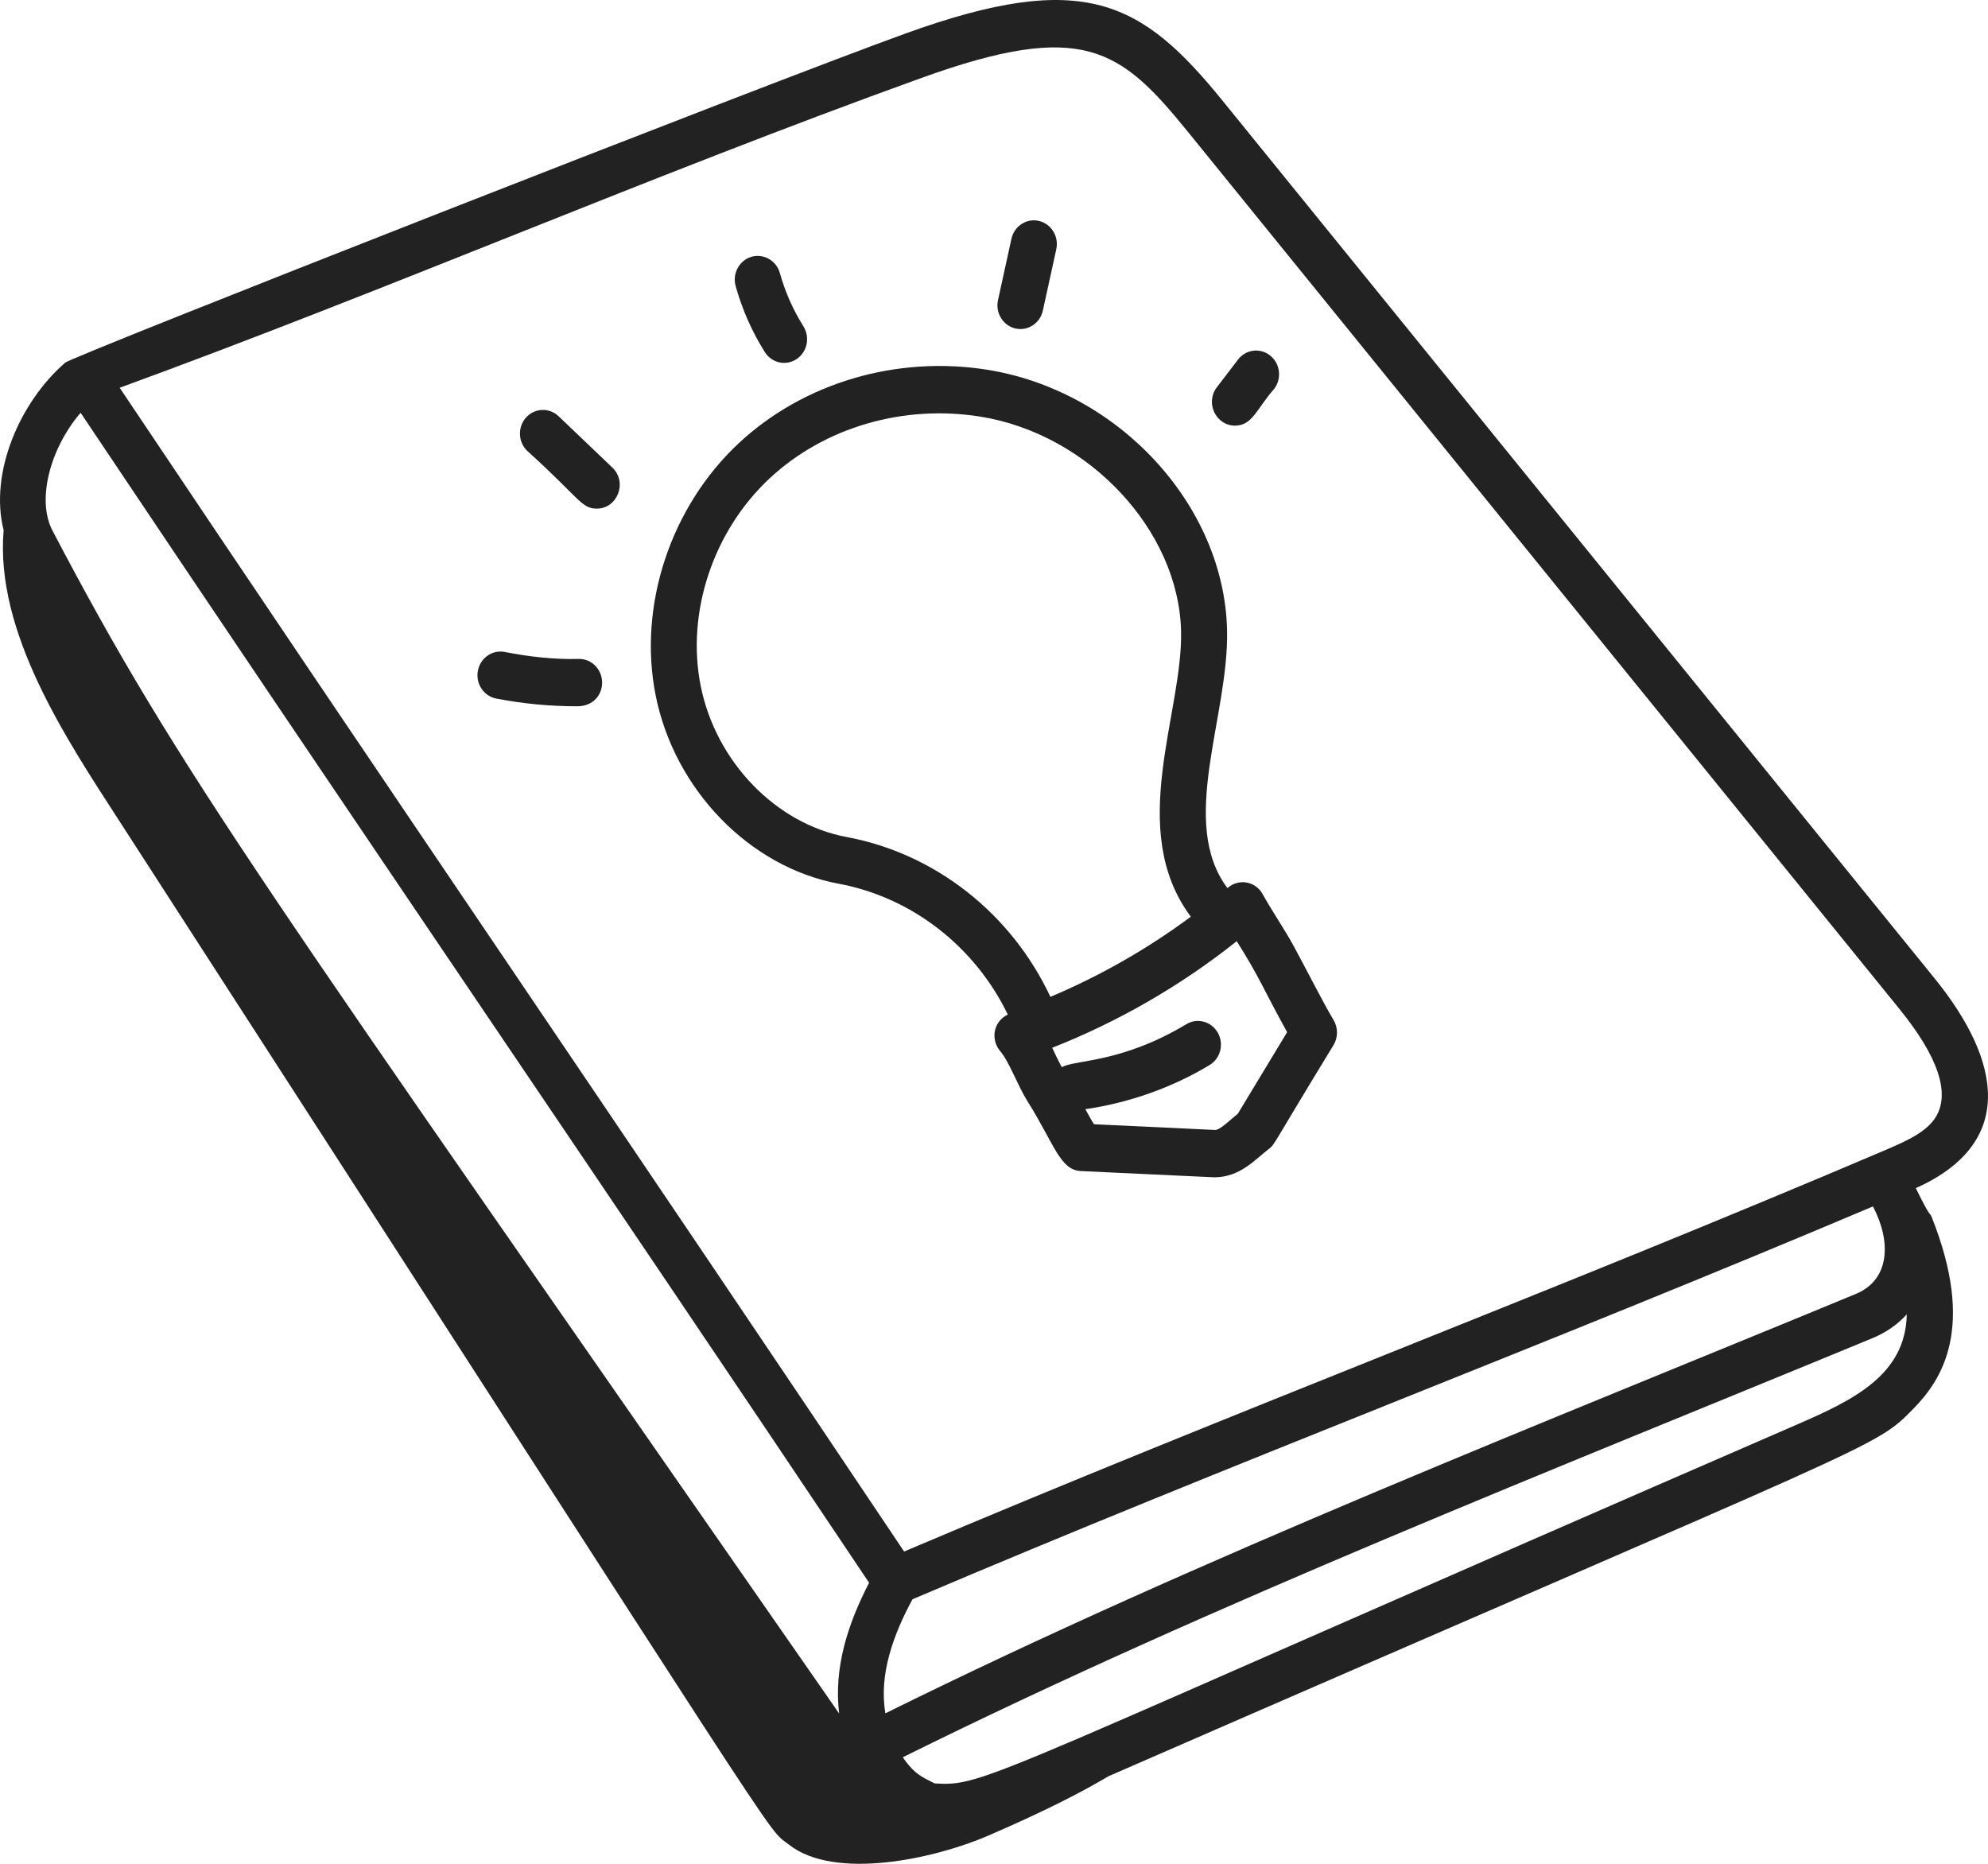 <svg width="64" height="60" viewBox="0 0 64 60" fill="none" xmlns="http://www.w3.org/2000/svg">
<g id="Vector">
<path d="M26.995 28.448C29.366 28.889 31.388 30.479 32.444 32.66C31.953 32.904 31.898 33.488 32.201 33.84C32.49 34.177 32.755 34.935 33.075 35.447C33.934 36.811 34.119 37.667 34.795 37.699L39.09 37.9C39.93 37.9 40.415 37.316 40.85 36.986C41.05 36.83 40.913 36.946 42.931 33.643C43.078 33.399 43.08 33.089 42.934 32.842C42.557 32.207 41.991 31.079 41.635 30.432C41.34 29.894 40.921 29.281 40.65 28.787C40.415 28.359 39.873 28.282 39.531 28.577C39.526 28.581 39.52 28.585 39.515 28.589C37.922 26.467 39.57 23.062 39.503 20.275C39.407 16.265 36.022 12.588 31.795 11.905C28.877 11.437 25.88 12.315 23.789 14.262C21.583 16.318 20.531 19.509 21.109 22.392C21.716 25.425 24.136 27.916 26.995 28.448ZM41.437 33.228L39.849 35.854C39.55 36.1 39.271 36.374 39.124 36.376L35.219 36.192C35.125 36.046 35.033 35.874 34.941 35.707C36.341 35.503 37.718 35.022 38.938 34.288C39.292 34.076 39.411 33.608 39.205 33.245C38.998 32.88 38.545 32.758 38.193 32.971C36.066 34.248 34.561 34.112 34.184 34.358C34.124 34.24 34.059 34.125 34.003 34.004C33.961 33.915 33.919 33.824 33.874 33.73C36.001 32.893 38.027 31.723 39.814 30.299C40.557 31.474 40.664 31.831 41.437 33.228ZM24.782 15.395C26.545 13.753 29.083 13.014 31.566 13.413C35.049 13.975 37.945 17.07 38.022 20.312C38.086 22.949 36.25 26.71 38.336 29.511C36.942 30.546 35.416 31.416 33.816 32.091C32.568 29.428 30.128 27.48 27.258 26.946C24.98 26.522 23.047 24.522 22.558 22.084C22.085 19.72 22.957 17.094 24.782 15.395Z" fill="#222222"/>
<path d="M19.384 21.971C19.382 21.551 19.051 21.212 18.644 21.212H18.641C17.849 21.236 17.031 21.141 16.248 20.988C15.847 20.91 15.459 21.183 15.384 21.597C15.308 22.011 15.572 22.409 15.974 22.488C16.828 22.654 17.705 22.737 18.583 22.737C19.098 22.737 19.386 22.369 19.384 21.971Z" fill="#222222"/>
<path d="M19.211 16.374C19.879 16.374 20.208 15.524 19.714 15.052L17.982 13.399C17.682 13.114 17.214 13.132 16.936 13.44C16.658 13.749 16.676 14.231 16.976 14.517C18.663 16.042 18.713 16.374 19.211 16.374Z" fill="#222222"/>
<path d="M24.622 11.334C24.844 11.687 25.3 11.789 25.645 11.56C25.988 11.331 26.086 10.859 25.864 10.505C25.531 9.974 25.276 9.397 25.106 8.79C24.992 8.385 24.582 8.154 24.19 8.267C23.797 8.384 23.57 8.807 23.683 9.211C23.893 9.963 24.209 10.677 24.622 11.334Z" fill="#222222"/>
<path d="M32.852 10.593C33.19 10.593 33.495 10.352 33.573 9.998L34.005 8.024C34.095 7.613 33.845 7.205 33.446 7.112C33.049 7.018 32.651 7.278 32.561 7.688L32.129 9.662C32.024 10.14 32.377 10.593 32.852 10.593Z" fill="#222222"/>
<path d="M39.756 13.702C40.324 13.702 40.453 13.161 41.019 12.52C41.272 12.189 41.216 11.709 40.895 11.449C40.575 11.188 40.108 11.244 39.855 11.576L39.175 12.467C38.787 12.974 39.15 13.702 39.756 13.702Z" fill="#222222"/>
<path d="M3.812 26.383C26.036 60.778 24.589 58.741 25.39 59.377C26.865 60.549 30.083 59.84 31.801 59.099C33.706 58.277 34.875 57.663 35.682 57.183C60.805 46.228 60.318 46.655 61.602 45.346C62.528 44.402 63.597 42.738 62.197 39.205C62.102 38.964 62.212 39.344 61.676 38.249C64.859 36.821 64.486 34.216 62.28 31.495L39.368 3.254C36.754 0.03 34.895 -0.991 29.18 1.068C24.767 2.658 2.206 11.512 2.098 11.676C0.638 12.941 -0.35 15.222 0.117 17.069C-0.164 20.353 2.142 23.798 3.812 26.383ZM60.296 38.838C60.876 39.936 60.871 41.191 59.739 41.657C49.786 45.776 38.734 50.095 28.504 55.155C28.286 53.898 28.775 52.592 29.376 51.484C39.621 47.121 49.809 43.279 60.296 38.838ZM57.89 45.842C31.545 57.276 31.757 57.518 30.088 57.411C29.738 57.229 29.454 57.143 29.064 56.57C39.157 51.57 50.015 47.322 60.291 43.074C60.723 42.895 61.091 42.635 61.385 42.313C61.35 44.268 59.644 45.077 57.89 45.842ZM29.668 2.508C34.854 0.639 36.066 1.562 38.233 4.232L61.144 32.475C62.388 34.008 62.785 35.176 62.327 35.946C62.045 36.417 61.444 36.703 60.747 37.001C50.273 41.47 39.701 45.447 29.106 49.947C20.835 37.587 12.057 24.74 3.853 12.483C12.542 9.309 20.954 5.649 29.668 2.508ZM2.595 13.288C11.166 26.093 19.575 38.392 27.979 50.953C27.294 52.277 26.836 53.69 27.015 55.162C8.266 28.17 5.814 24.939 1.691 17.085C1.168 16.088 1.62 14.424 2.595 13.288Z" fill="#222222"/>
</g>
</svg>

